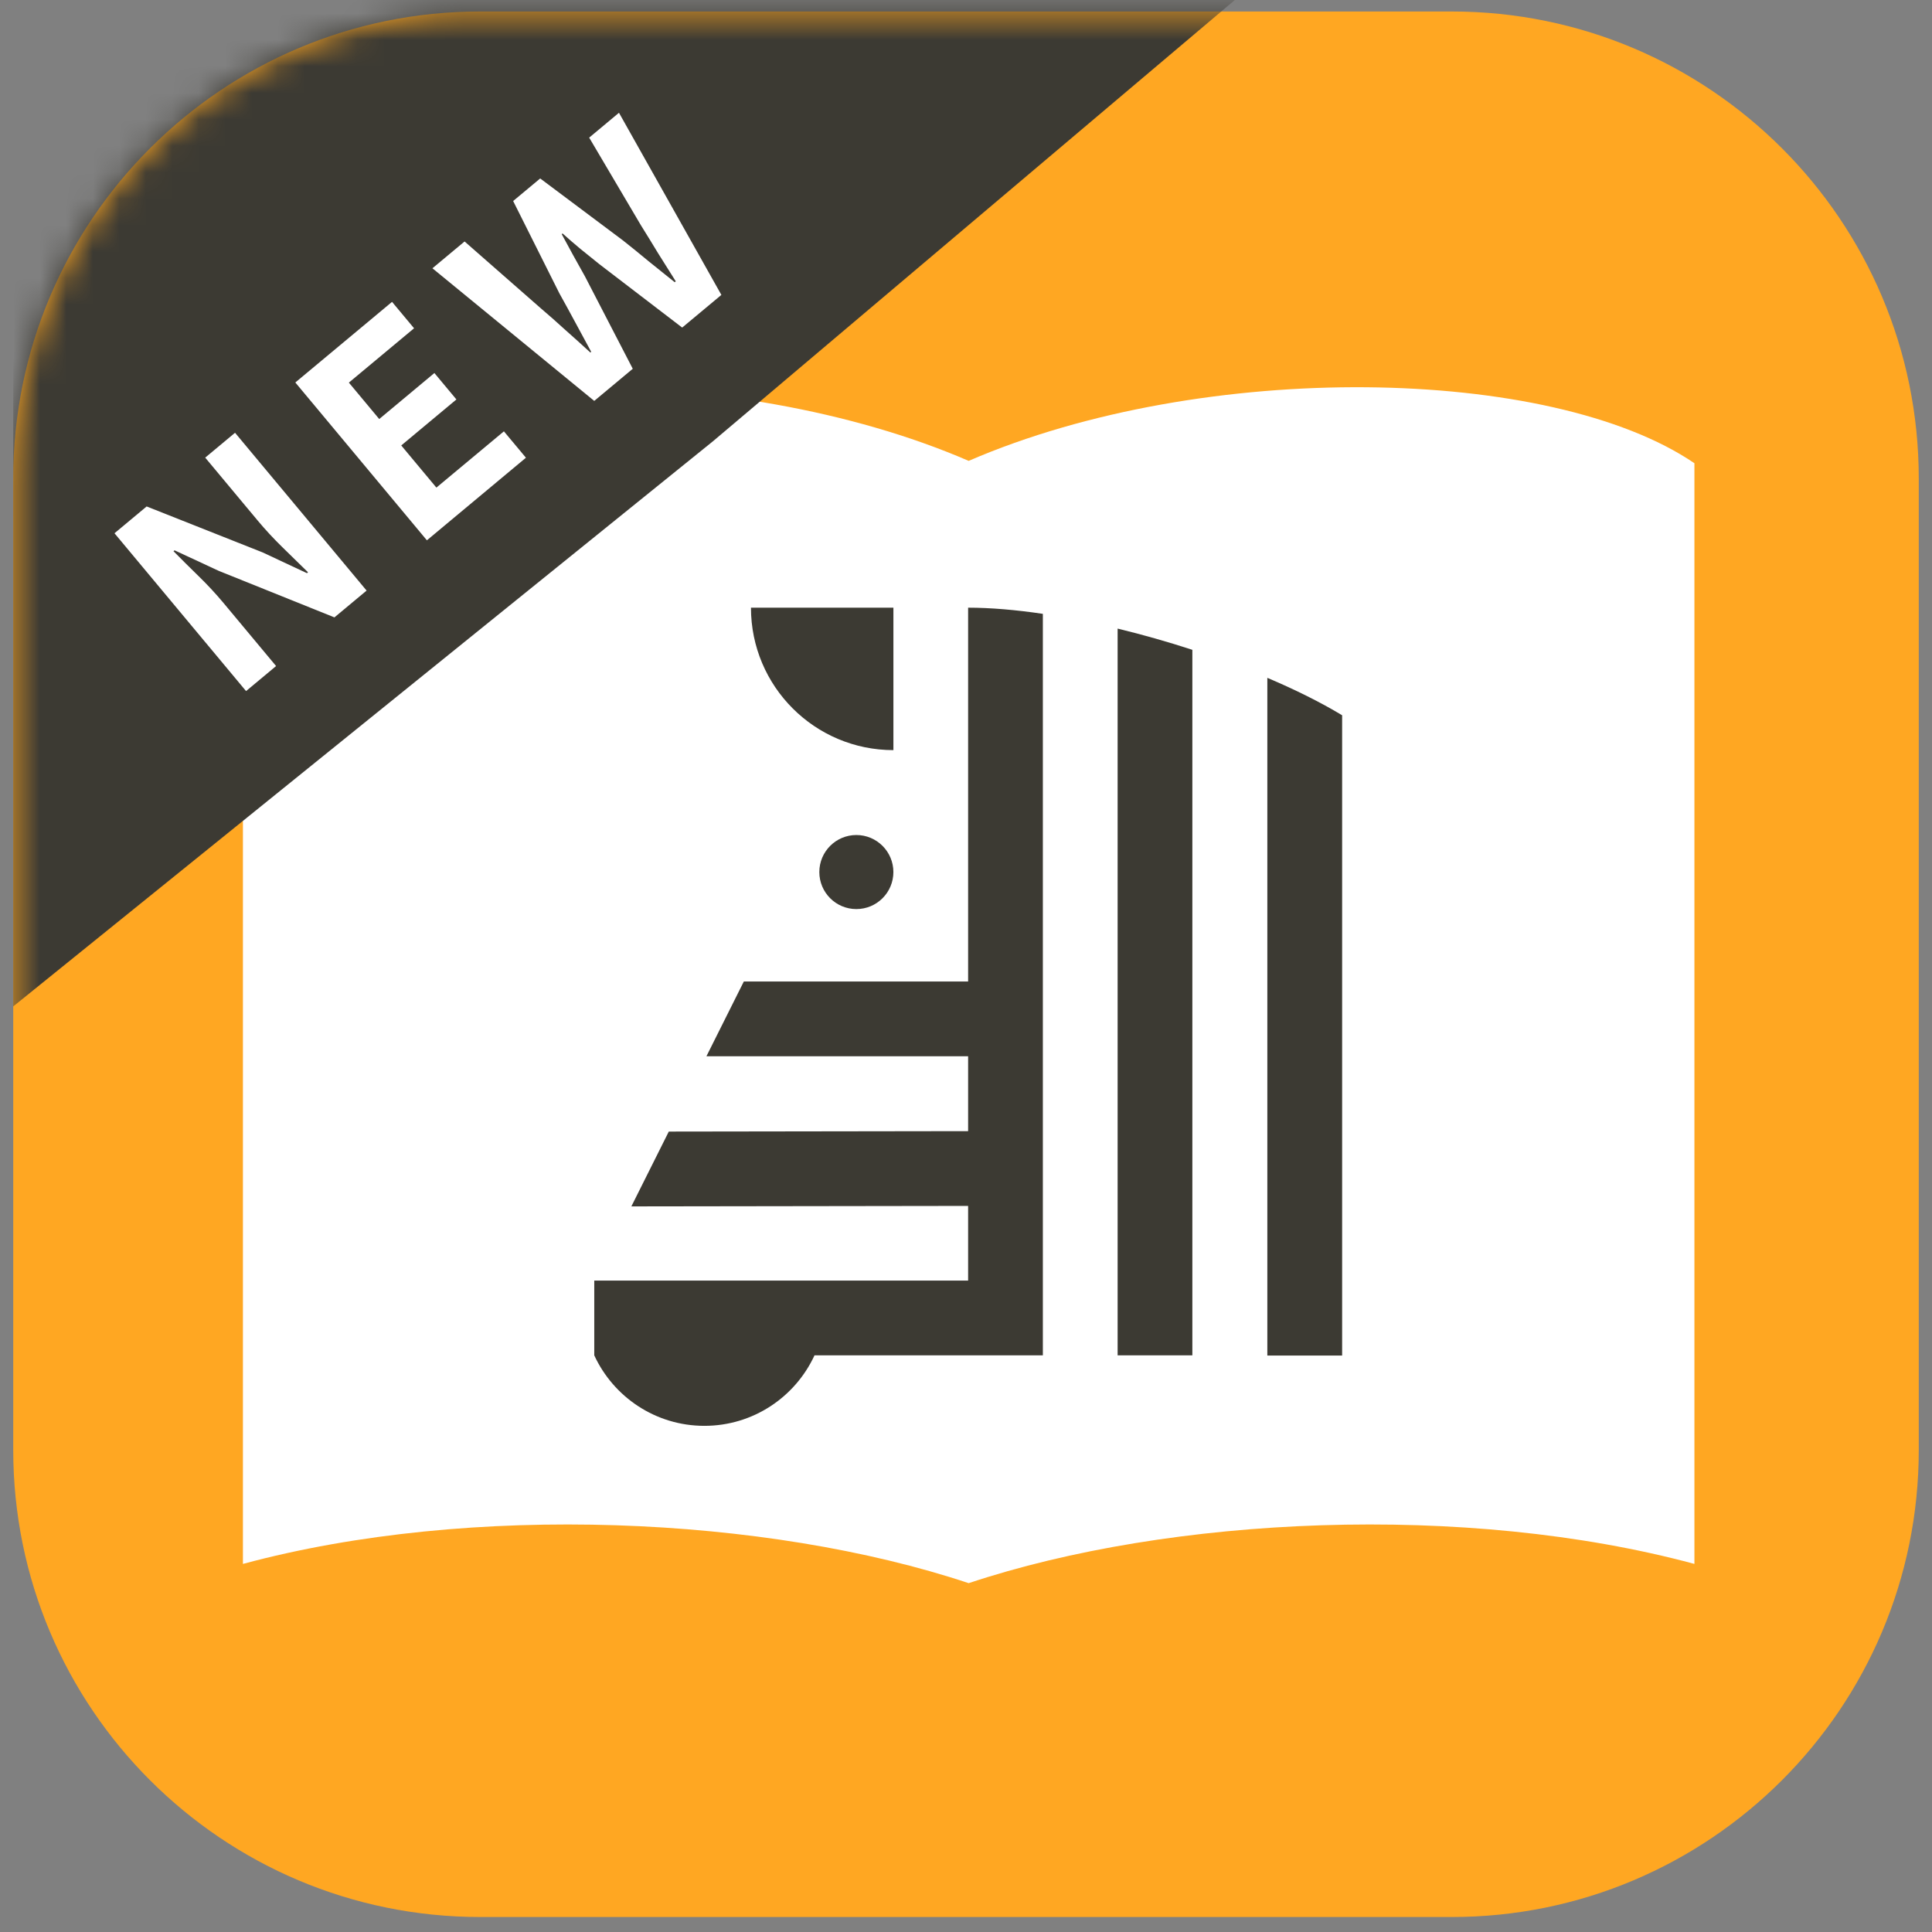 <svg width="73" height="73" viewBox="0 0 73 73" fill="none" xmlns="http://www.w3.org/2000/svg">
<rect x="0" y="0" width="73" height="73" fill="#808080" stroke="none"/>
<path fill-rule="evenodd" clip-rule="evenodd" d="M0.5 54.787C0.5 64.534 8.401 72.434 18.147 72.434H54.853C64.599 72.434 72.5 64.534 72.5 54.787V18.081C72.5 8.335 64.599 0.434 54.853 0.434H18.147C8.401 0.434 0.5 8.335 0.5 18.081V54.787Z" fill="#FFA722"/>
<path fill-rule="evenodd" clip-rule="evenodd" d="M36.601 17.414C27.697 13.562 14.588 13.819 9.179 17.503V59.092C17.801 56.766 28.982 57.28 36.601 59.819C44.221 57.28 55.401 56.766 64.023 59.092V17.503C58.614 13.819 45.506 13.562 36.601 17.414Z" fill="white"/>
<path fill-rule="evenodd" clip-rule="evenodd" d="M28.375 22.961C28.375 25.933 30.785 28.343 33.757 28.343V22.961H28.375Z" fill="#3C3A33"/>
<path fill-rule="evenodd" clip-rule="evenodd" d="M36.58 22.961V37.086H28.105L26.692 39.911H36.58V42.74L25.27 42.756L23.856 45.583L36.58 45.565V48.386H22.454V51.211C23.18 52.783 24.77 53.875 26.615 53.875C28.46 53.875 30.05 52.783 30.776 51.211H39.404V23.194C38.393 23.044 37.435 22.961 36.58 22.961Z" fill="#3C3A33"/>
<path fill-rule="evenodd" clip-rule="evenodd" d="M42.229 51.211H45.053V24.553C44.124 24.25 43.172 23.98 42.229 23.751V51.211Z" fill="#3C3A33"/>
<path fill-rule="evenodd" clip-rule="evenodd" d="M47.886 25.612V51.219H50.712V27.026C49.898 26.535 48.936 26.057 47.886 25.612Z" fill="#3C3A33"/>
<path fill-rule="evenodd" clip-rule="evenodd" d="M33.756 32.95C33.756 33.723 33.13 34.349 32.357 34.349C31.584 34.349 30.958 33.723 30.958 32.95C30.958 32.178 31.584 31.551 32.357 31.551C33.13 31.551 33.756 32.178 33.756 32.95Z" fill="#3C3A33"/>
<mask id="mask0_12_1887" style="mask-type:alpha" maskUnits="userSpaceOnUse" x="0" y="0" width="73" height="73">
<path fill-rule="evenodd" clip-rule="evenodd" d="M0.5 54.787C0.5 64.534 8.401 72.434 18.147 72.434H54.853C64.599 72.434 72.5 64.534 72.5 54.787V18.081C72.5 8.335 64.599 0.434 54.853 0.434H18.147C8.401 0.434 0.5 8.335 0.5 18.081V54.787Z" fill="#FFA722"/>
</mask>
<g mask="url(#mask0_12_1887)">
<path d="M0.5 -0.84H47.65L26.936 16.675L0.5 38.027V-0.84Z" fill="#3C3A33"/>
</g>
<path d="M22.453 15.148L16.339 10.137L17.554 9.124L20.441 11.655C20.754 11.922 21.064 12.195 21.371 12.476C21.683 12.752 21.995 13.033 22.306 13.319L22.338 13.293C22.134 12.917 21.933 12.544 21.733 12.174C21.534 11.804 21.334 11.439 21.133 11.078L19.389 7.595L20.411 6.743L23.531 9.079C23.851 9.331 24.174 9.594 24.501 9.866C24.83 10.129 25.16 10.395 25.493 10.663L25.533 10.629C25.308 10.272 25.084 9.917 24.863 9.564C24.648 9.208 24.432 8.856 24.215 8.509L22.262 5.2L23.388 4.261L27.257 11.143L25.776 12.377L22.646 9.981C22.406 9.79 22.17 9.6 21.939 9.411C21.704 9.216 21.476 9.019 21.256 8.821L21.224 8.847C21.369 9.109 21.514 9.375 21.658 9.646C21.802 9.907 21.95 10.17 22.099 10.437L23.909 13.934L22.453 15.148Z" fill="white"/>
<path d="M16.13 20.415L11.159 14.452L14.813 11.406L15.645 12.404L13.182 14.457L14.329 15.833L16.413 14.095L17.245 15.093L15.161 16.831L16.489 18.424L19.04 16.298L19.872 17.295L16.13 20.415Z" fill="white"/>
<path d="M9.297 26.112L4.326 20.149L5.541 19.136L9.921 20.872L11.598 21.657L11.638 21.623C11.347 21.339 11.028 21.027 10.682 20.688C10.335 20.349 10.022 20.011 9.74 19.673L7.754 17.291L8.881 16.352L13.852 22.315L12.636 23.328L8.266 21.57L6.596 20.794L6.556 20.827C6.851 21.127 7.167 21.441 7.504 21.769C7.841 22.097 8.153 22.433 8.439 22.776L10.432 25.166L9.297 26.112Z" fill="white"/>
</svg>
